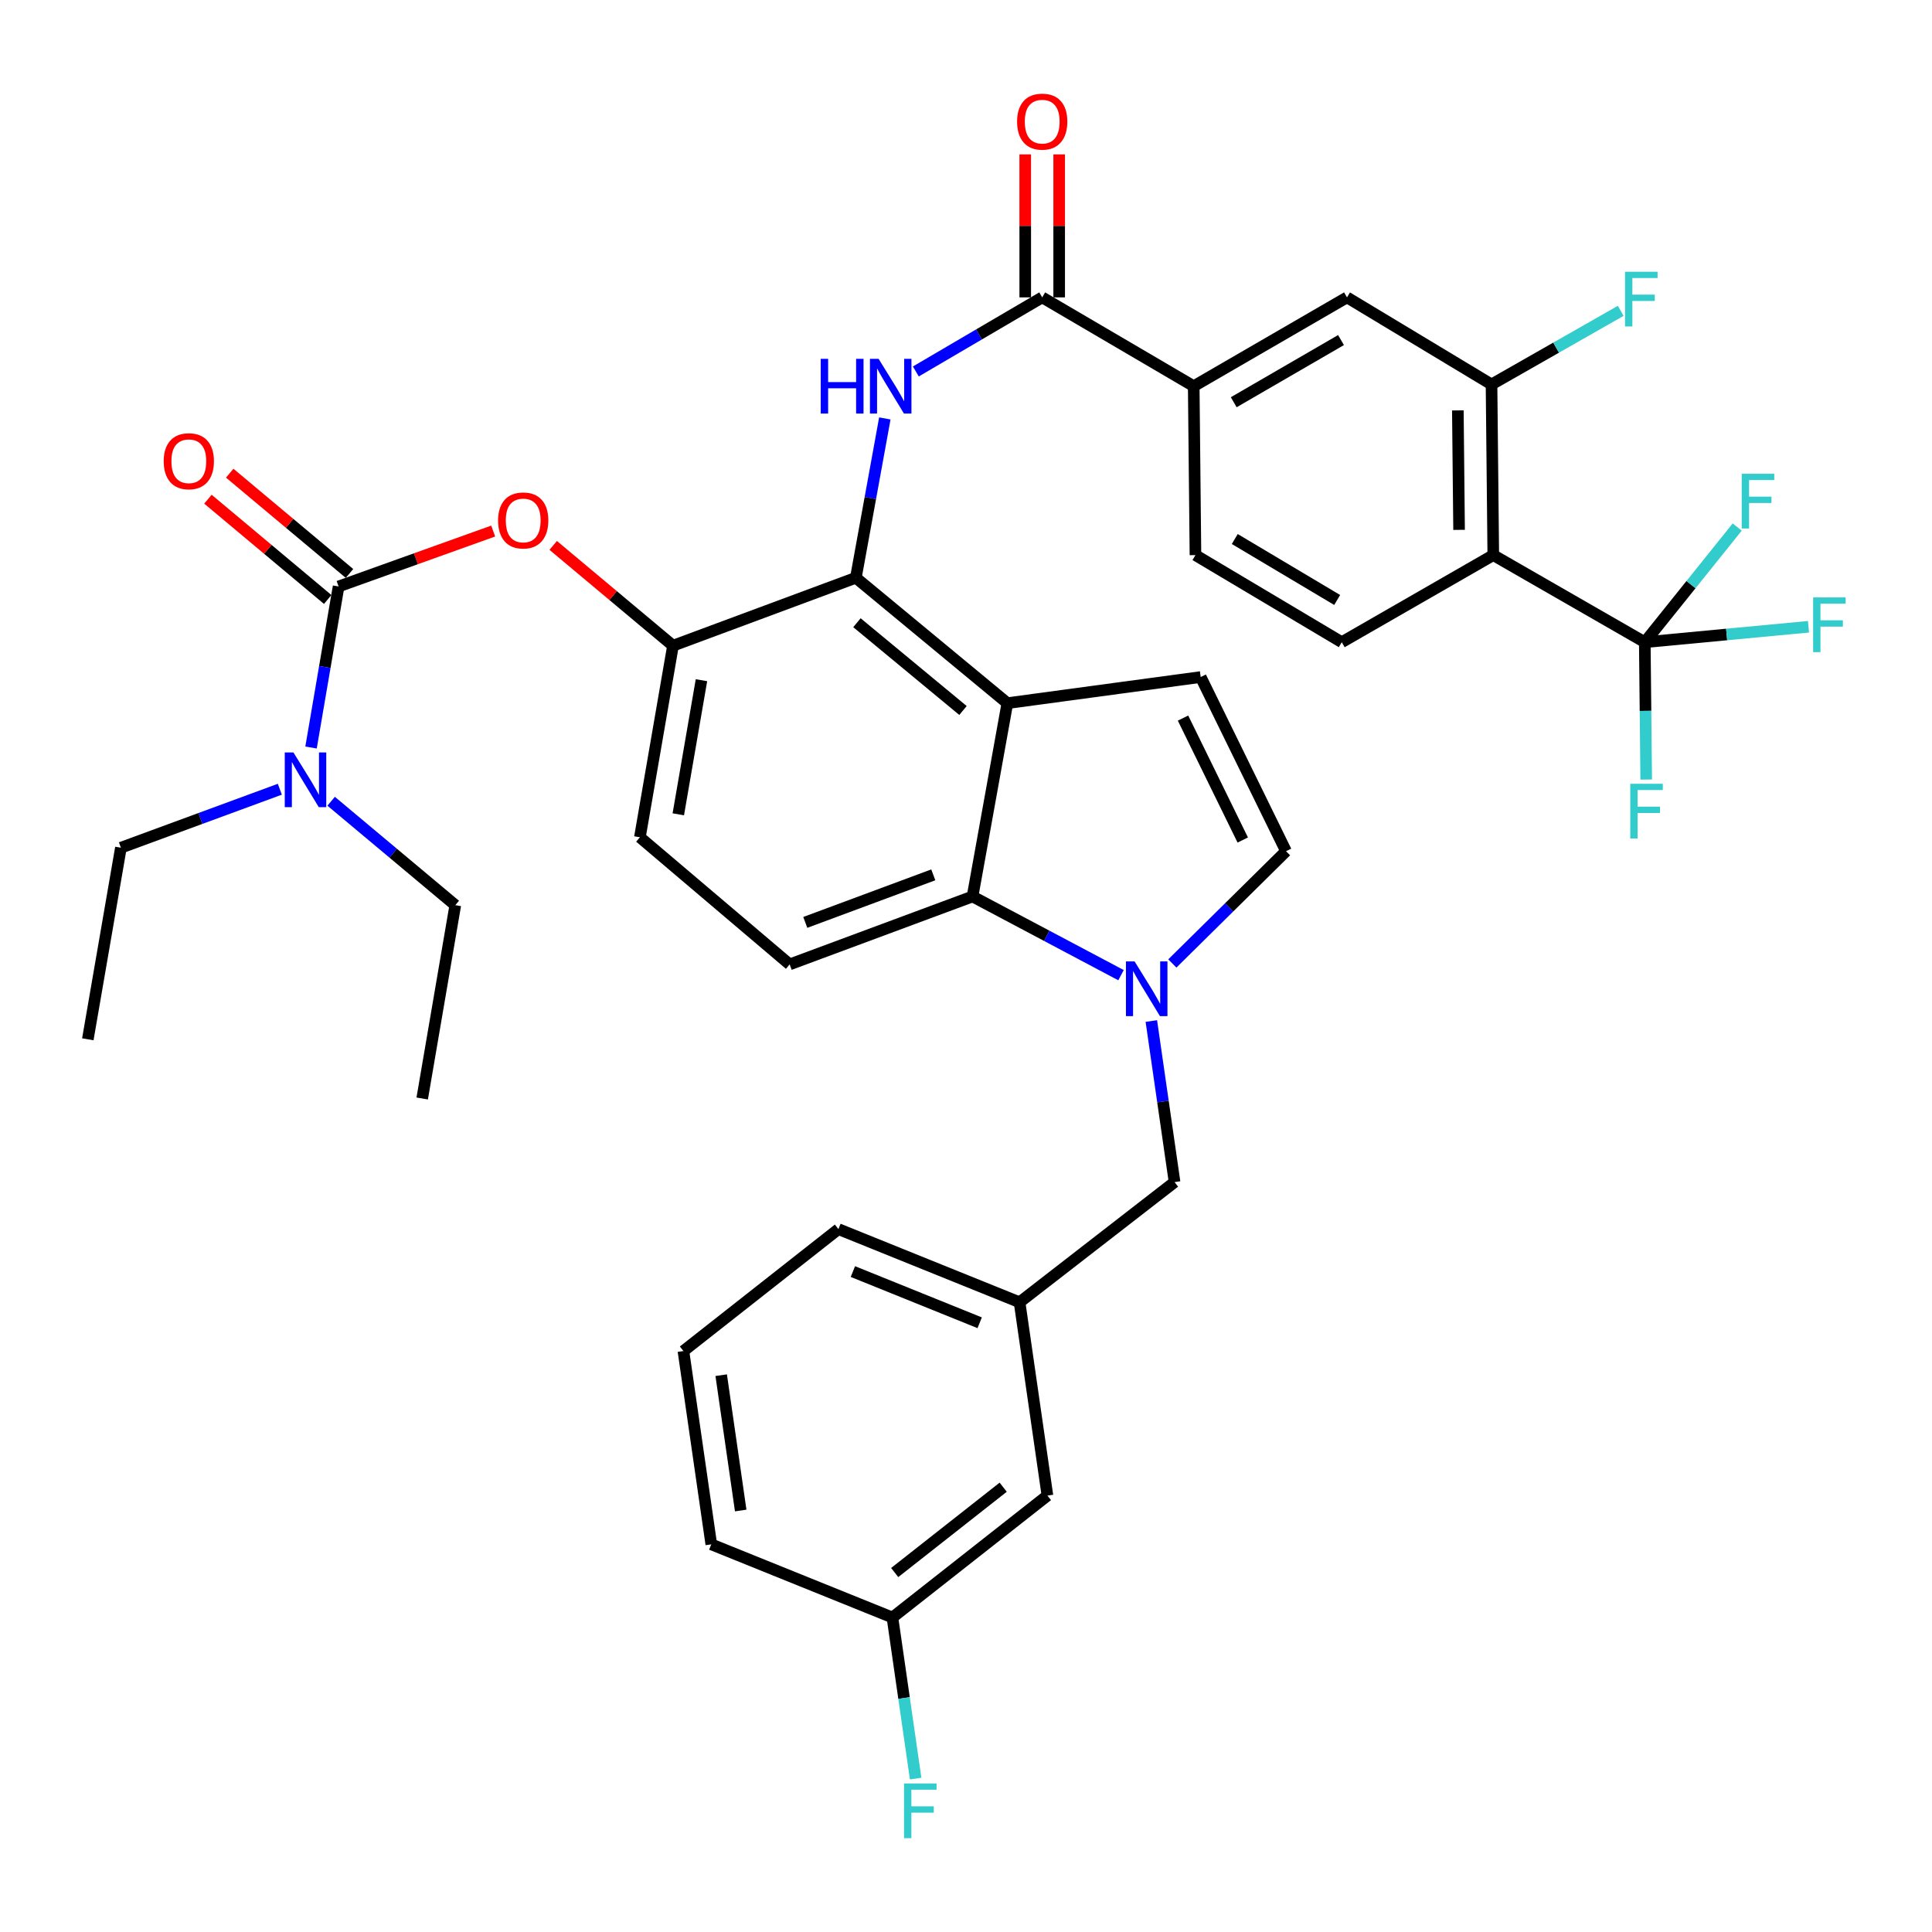 <?xml version='1.0' encoding='iso-8859-1'?>
<svg version='1.1' baseProfile='full'
              xmlns='http://www.w3.org/2000/svg'
                      xmlns:rdkit='http://www.rdkit.org/xml'
                      xmlns:xlink='http://www.w3.org/1999/xlink'
                  xml:space='preserve'
width='1000px' height='1000px' viewBox='0 0 1000 1000'>
<!-- END OF HEADER -->
<rect style='opacity:1.0;fill:#FFFFFF;stroke:none' width='1000' height='1000' x='0' y='0'> </rect>
<path class='bond-0' d='M 474.034,192.268 L 506.739,173.095' style='fill:none;fill-rule:evenodd;stroke:#0000FF;stroke-width:6px;stroke-linecap:butt;stroke-linejoin:miter;stroke-opacity:1' />
<path class='bond-0' d='M 506.739,173.095 L 539.444,153.922' style='fill:none;fill-rule:evenodd;stroke:#000000;stroke-width:6px;stroke-linecap:butt;stroke-linejoin:miter;stroke-opacity:1' />
<path class='bond-1' d='M 457.987,216.576 L 450.487,257.812' style='fill:none;fill-rule:evenodd;stroke:#0000FF;stroke-width:6px;stroke-linecap:butt;stroke-linejoin:miter;stroke-opacity:1' />
<path class='bond-1' d='M 450.487,257.812 L 442.987,299.048' style='fill:none;fill-rule:evenodd;stroke:#000000;stroke-width:6px;stroke-linecap:butt;stroke-linejoin:miter;stroke-opacity:1' />
<path class='bond-2' d='M 548.227,153.922 L 548.227,116.914' style='fill:none;fill-rule:evenodd;stroke:#000000;stroke-width:6px;stroke-linecap:butt;stroke-linejoin:miter;stroke-opacity:1' />
<path class='bond-2' d='M 548.227,116.914 L 548.227,79.907' style='fill:none;fill-rule:evenodd;stroke:#FF0000;stroke-width:6px;stroke-linecap:butt;stroke-linejoin:miter;stroke-opacity:1' />
<path class='bond-2' d='M 530.661,153.922 L 530.661,116.914' style='fill:none;fill-rule:evenodd;stroke:#000000;stroke-width:6px;stroke-linecap:butt;stroke-linejoin:miter;stroke-opacity:1' />
<path class='bond-2' d='M 530.661,116.914 L 530.661,79.907' style='fill:none;fill-rule:evenodd;stroke:#FF0000;stroke-width:6px;stroke-linecap:butt;stroke-linejoin:miter;stroke-opacity:1' />
<path class='bond-3' d='M 539.444,153.922 L 617.867,199.896' style='fill:none;fill-rule:evenodd;stroke:#000000;stroke-width:6px;stroke-linecap:butt;stroke-linejoin:miter;stroke-opacity:1' />
<path class='bond-4' d='M 348.334,334.209 L 331.207,433.37' style='fill:none;fill-rule:evenodd;stroke:#000000;stroke-width:6px;stroke-linecap:butt;stroke-linejoin:miter;stroke-opacity:1' />
<path class='bond-4' d='M 363.075,352.073 L 351.086,421.486' style='fill:none;fill-rule:evenodd;stroke:#000000;stroke-width:6px;stroke-linecap:butt;stroke-linejoin:miter;stroke-opacity:1' />
<path class='bond-5' d='M 348.334,334.209 L 442.987,299.048' style='fill:none;fill-rule:evenodd;stroke:#000000;stroke-width:6px;stroke-linecap:butt;stroke-linejoin:miter;stroke-opacity:1' />
<path class='bond-6' d='M 348.334,334.209 L 317.335,308.256' style='fill:none;fill-rule:evenodd;stroke:#000000;stroke-width:6px;stroke-linecap:butt;stroke-linejoin:miter;stroke-opacity:1' />
<path class='bond-6' d='M 317.335,308.256 L 286.337,282.303' style='fill:none;fill-rule:evenodd;stroke:#FF0000;stroke-width:6px;stroke-linecap:butt;stroke-linejoin:miter;stroke-opacity:1' />
<path class='bond-7' d='M 331.207,433.37 L 408.733,499.175' style='fill:none;fill-rule:evenodd;stroke:#000000;stroke-width:6px;stroke-linecap:butt;stroke-linejoin:miter;stroke-opacity:1' />
<path class='bond-8' d='M 408.733,499.175 L 503.385,464.013' style='fill:none;fill-rule:evenodd;stroke:#000000;stroke-width:6px;stroke-linecap:butt;stroke-linejoin:miter;stroke-opacity:1' />
<path class='bond-8' d='M 416.813,477.434 L 483.07,452.821' style='fill:none;fill-rule:evenodd;stroke:#000000;stroke-width:6px;stroke-linecap:butt;stroke-linejoin:miter;stroke-opacity:1' />
<path class='bond-9' d='M 503.385,464.013 L 521.41,363.954' style='fill:none;fill-rule:evenodd;stroke:#000000;stroke-width:6px;stroke-linecap:butt;stroke-linejoin:miter;stroke-opacity:1' />
<path class='bond-10' d='M 503.385,464.013 L 541.811,484.381' style='fill:none;fill-rule:evenodd;stroke:#000000;stroke-width:6px;stroke-linecap:butt;stroke-linejoin:miter;stroke-opacity:1' />
<path class='bond-10' d='M 541.811,484.381 L 580.238,504.749' style='fill:none;fill-rule:evenodd;stroke:#0000FF;stroke-width:6px;stroke-linecap:butt;stroke-linejoin:miter;stroke-opacity:1' />
<path class='bond-11' d='M 521.41,363.954 L 442.987,299.048' style='fill:none;fill-rule:evenodd;stroke:#000000;stroke-width:6px;stroke-linecap:butt;stroke-linejoin:miter;stroke-opacity:1' />
<path class='bond-11' d='M 498.446,367.751 L 443.55,322.316' style='fill:none;fill-rule:evenodd;stroke:#000000;stroke-width:6px;stroke-linecap:butt;stroke-linejoin:miter;stroke-opacity:1' />
<path class='bond-12' d='M 521.41,363.954 L 621.478,350.429' style='fill:none;fill-rule:evenodd;stroke:#000000;stroke-width:6px;stroke-linecap:butt;stroke-linejoin:miter;stroke-opacity:1' />
<path class='bond-13' d='M 255.271,274.872 L 215.265,289.214' style='fill:none;fill-rule:evenodd;stroke:#FF0000;stroke-width:6px;stroke-linecap:butt;stroke-linejoin:miter;stroke-opacity:1' />
<path class='bond-13' d='M 215.265,289.214 L 175.259,303.556' style='fill:none;fill-rule:evenodd;stroke:#000000;stroke-width:6px;stroke-linecap:butt;stroke-linejoin:miter;stroke-opacity:1' />
<path class='bond-14' d='M 180.897,296.822 L 149.898,270.868' style='fill:none;fill-rule:evenodd;stroke:#000000;stroke-width:6px;stroke-linecap:butt;stroke-linejoin:miter;stroke-opacity:1' />
<path class='bond-14' d='M 149.898,270.868 L 118.899,244.915' style='fill:none;fill-rule:evenodd;stroke:#FF0000;stroke-width:6px;stroke-linecap:butt;stroke-linejoin:miter;stroke-opacity:1' />
<path class='bond-14' d='M 169.62,310.291 L 138.622,284.337' style='fill:none;fill-rule:evenodd;stroke:#000000;stroke-width:6px;stroke-linecap:butt;stroke-linejoin:miter;stroke-opacity:1' />
<path class='bond-14' d='M 138.622,284.337 L 107.623,258.384' style='fill:none;fill-rule:evenodd;stroke:#FF0000;stroke-width:6px;stroke-linecap:butt;stroke-linejoin:miter;stroke-opacity:1' />
<path class='bond-15' d='M 175.259,303.556 L 168.124,345.237' style='fill:none;fill-rule:evenodd;stroke:#000000;stroke-width:6px;stroke-linecap:butt;stroke-linejoin:miter;stroke-opacity:1' />
<path class='bond-15' d='M 168.124,345.237 L 160.99,386.917' style='fill:none;fill-rule:evenodd;stroke:#0000FF;stroke-width:6px;stroke-linecap:butt;stroke-linejoin:miter;stroke-opacity:1' />
<path class='bond-16' d='M 171.399,414.723 L 203.528,441.623' style='fill:none;fill-rule:evenodd;stroke:#0000FF;stroke-width:6px;stroke-linecap:butt;stroke-linejoin:miter;stroke-opacity:1' />
<path class='bond-16' d='M 203.528,441.623 L 235.657,468.522' style='fill:none;fill-rule:evenodd;stroke:#000000;stroke-width:6px;stroke-linecap:butt;stroke-linejoin:miter;stroke-opacity:1' />
<path class='bond-17' d='M 144.846,408.504 L 103.714,423.64' style='fill:none;fill-rule:evenodd;stroke:#0000FF;stroke-width:6px;stroke-linecap:butt;stroke-linejoin:miter;stroke-opacity:1' />
<path class='bond-17' d='M 103.714,423.64 L 62.582,438.777' style='fill:none;fill-rule:evenodd;stroke:#000000;stroke-width:6px;stroke-linecap:butt;stroke-linejoin:miter;stroke-opacity:1' />
<path class='bond-18' d='M 235.657,468.522 L 218.53,568.581' style='fill:none;fill-rule:evenodd;stroke:#000000;stroke-width:6px;stroke-linecap:butt;stroke-linejoin:miter;stroke-opacity:1' />
<path class='bond-19' d='M 62.582,438.777 L 45.455,537.938' style='fill:none;fill-rule:evenodd;stroke:#000000;stroke-width:6px;stroke-linecap:butt;stroke-linejoin:miter;stroke-opacity:1' />
<path class='bond-20' d='M 606.802,498.687 L 636.225,469.634' style='fill:none;fill-rule:evenodd;stroke:#0000FF;stroke-width:6px;stroke-linecap:butt;stroke-linejoin:miter;stroke-opacity:1' />
<path class='bond-20' d='M 636.225,469.634 L 665.647,440.582' style='fill:none;fill-rule:evenodd;stroke:#000000;stroke-width:6px;stroke-linecap:butt;stroke-linejoin:miter;stroke-opacity:1' />
<path class='bond-21' d='M 595.934,528.481 L 601.943,570.166' style='fill:none;fill-rule:evenodd;stroke:#0000FF;stroke-width:6px;stroke-linecap:butt;stroke-linejoin:miter;stroke-opacity:1' />
<path class='bond-21' d='M 601.943,570.166 L 607.952,611.852' style='fill:none;fill-rule:evenodd;stroke:#000000;stroke-width:6px;stroke-linecap:butt;stroke-linejoin:miter;stroke-opacity:1' />
<path class='bond-22' d='M 665.647,440.582 L 621.478,350.429' style='fill:none;fill-rule:evenodd;stroke:#000000;stroke-width:6px;stroke-linecap:butt;stroke-linejoin:miter;stroke-opacity:1' />
<path class='bond-22' d='M 643.247,434.787 L 612.329,371.68' style='fill:none;fill-rule:evenodd;stroke:#000000;stroke-width:6px;stroke-linecap:butt;stroke-linejoin:miter;stroke-opacity:1' />
<path class='bond-23' d='M 607.952,611.852 L 527.724,674.056' style='fill:none;fill-rule:evenodd;stroke:#000000;stroke-width:6px;stroke-linecap:butt;stroke-linejoin:miter;stroke-opacity:1' />
<path class='bond-24' d='M 527.724,674.056 L 433.969,636.191' style='fill:none;fill-rule:evenodd;stroke:#000000;stroke-width:6px;stroke-linecap:butt;stroke-linejoin:miter;stroke-opacity:1' />
<path class='bond-24' d='M 507.082,684.664 L 441.454,658.159' style='fill:none;fill-rule:evenodd;stroke:#000000;stroke-width:6px;stroke-linecap:butt;stroke-linejoin:miter;stroke-opacity:1' />
<path class='bond-25' d='M 527.724,674.056 L 542.148,774.115' style='fill:none;fill-rule:evenodd;stroke:#000000;stroke-width:6px;stroke-linecap:butt;stroke-linejoin:miter;stroke-opacity:1' />
<path class='bond-26' d='M 433.969,636.191 L 353.741,699.293' style='fill:none;fill-rule:evenodd;stroke:#000000;stroke-width:6px;stroke-linecap:butt;stroke-linejoin:miter;stroke-opacity:1' />
<path class='bond-27' d='M 353.741,699.293 L 368.164,799.351' style='fill:none;fill-rule:evenodd;stroke:#000000;stroke-width:6px;stroke-linecap:butt;stroke-linejoin:miter;stroke-opacity:1' />
<path class='bond-27' d='M 373.291,711.795 L 383.387,781.836' style='fill:none;fill-rule:evenodd;stroke:#000000;stroke-width:6px;stroke-linecap:butt;stroke-linejoin:miter;stroke-opacity:1' />
<path class='bond-28' d='M 368.164,799.351 L 461.919,837.216' style='fill:none;fill-rule:evenodd;stroke:#000000;stroke-width:6px;stroke-linecap:butt;stroke-linejoin:miter;stroke-opacity:1' />
<path class='bond-29' d='M 461.919,837.216 L 542.148,774.115' style='fill:none;fill-rule:evenodd;stroke:#000000;stroke-width:6px;stroke-linecap:butt;stroke-linejoin:miter;stroke-opacity:1' />
<path class='bond-29' d='M 463.094,813.944 L 519.254,769.773' style='fill:none;fill-rule:evenodd;stroke:#000000;stroke-width:6px;stroke-linecap:butt;stroke-linejoin:miter;stroke-opacity:1' />
<path class='bond-30' d='M 461.919,837.216 L 467.928,878.902' style='fill:none;fill-rule:evenodd;stroke:#000000;stroke-width:6px;stroke-linecap:butt;stroke-linejoin:miter;stroke-opacity:1' />
<path class='bond-30' d='M 467.928,878.902 L 473.937,920.588' style='fill:none;fill-rule:evenodd;stroke:#33CCCC;stroke-width:6px;stroke-linecap:butt;stroke-linejoin:miter;stroke-opacity:1' />
<path class='bond-31' d='M 772.918,287.327 L 772.011,198.989' style='fill:none;fill-rule:evenodd;stroke:#000000;stroke-width:6px;stroke-linecap:butt;stroke-linejoin:miter;stroke-opacity:1' />
<path class='bond-31' d='M 755.217,274.257 L 754.581,212.42' style='fill:none;fill-rule:evenodd;stroke:#000000;stroke-width:6px;stroke-linecap:butt;stroke-linejoin:miter;stroke-opacity:1' />
<path class='bond-32' d='M 772.918,287.327 L 694.495,332.404' style='fill:none;fill-rule:evenodd;stroke:#000000;stroke-width:6px;stroke-linecap:butt;stroke-linejoin:miter;stroke-opacity:1' />
<path class='bond-33' d='M 772.918,287.327 L 851.341,332.404' style='fill:none;fill-rule:evenodd;stroke:#000000;stroke-width:6px;stroke-linecap:butt;stroke-linejoin:miter;stroke-opacity:1' />
<path class='bond-34' d='M 772.011,198.989 L 697.198,153.922' style='fill:none;fill-rule:evenodd;stroke:#000000;stroke-width:6px;stroke-linecap:butt;stroke-linejoin:miter;stroke-opacity:1' />
<path class='bond-35' d='M 772.011,198.989 L 805.448,179.938' style='fill:none;fill-rule:evenodd;stroke:#000000;stroke-width:6px;stroke-linecap:butt;stroke-linejoin:miter;stroke-opacity:1' />
<path class='bond-35' d='M 805.448,179.938 L 838.885,160.888' style='fill:none;fill-rule:evenodd;stroke:#33CCCC;stroke-width:6px;stroke-linecap:butt;stroke-linejoin:miter;stroke-opacity:1' />
<path class='bond-36' d='M 694.495,332.404 L 618.765,287.327' style='fill:none;fill-rule:evenodd;stroke:#000000;stroke-width:6px;stroke-linecap:butt;stroke-linejoin:miter;stroke-opacity:1' />
<path class='bond-36' d='M 692.12,310.548 L 639.109,278.994' style='fill:none;fill-rule:evenodd;stroke:#000000;stroke-width:6px;stroke-linecap:butt;stroke-linejoin:miter;stroke-opacity:1' />
<path class='bond-37' d='M 851.341,332.404 L 893.707,328.406' style='fill:none;fill-rule:evenodd;stroke:#000000;stroke-width:6px;stroke-linecap:butt;stroke-linejoin:miter;stroke-opacity:1' />
<path class='bond-37' d='M 893.707,328.406 L 936.072,324.407' style='fill:none;fill-rule:evenodd;stroke:#33CCCC;stroke-width:6px;stroke-linecap:butt;stroke-linejoin:miter;stroke-opacity:1' />
<path class='bond-38' d='M 851.341,332.404 L 875.257,302.6' style='fill:none;fill-rule:evenodd;stroke:#000000;stroke-width:6px;stroke-linecap:butt;stroke-linejoin:miter;stroke-opacity:1' />
<path class='bond-38' d='M 875.257,302.6 L 899.174,272.796' style='fill:none;fill-rule:evenodd;stroke:#33CCCC;stroke-width:6px;stroke-linecap:butt;stroke-linejoin:miter;stroke-opacity:1' />
<path class='bond-39' d='M 851.341,332.404 L 851.706,367.951' style='fill:none;fill-rule:evenodd;stroke:#000000;stroke-width:6px;stroke-linecap:butt;stroke-linejoin:miter;stroke-opacity:1' />
<path class='bond-39' d='M 851.706,367.951 L 852.071,403.498' style='fill:none;fill-rule:evenodd;stroke:#33CCCC;stroke-width:6px;stroke-linecap:butt;stroke-linejoin:miter;stroke-opacity:1' />
<path class='bond-40' d='M 697.198,153.922 L 617.867,199.896' style='fill:none;fill-rule:evenodd;stroke:#000000;stroke-width:6px;stroke-linecap:butt;stroke-linejoin:miter;stroke-opacity:1' />
<path class='bond-40' d='M 694.107,176.016 L 638.575,208.198' style='fill:none;fill-rule:evenodd;stroke:#000000;stroke-width:6px;stroke-linecap:butt;stroke-linejoin:miter;stroke-opacity:1' />
<path class='bond-41' d='M 618.765,287.327 L 617.867,199.896' style='fill:none;fill-rule:evenodd;stroke:#000000;stroke-width:6px;stroke-linecap:butt;stroke-linejoin:miter;stroke-opacity:1' />
<path  class='atom-0' d='M 424.801 185.736
L 428.641 185.736
L 428.641 197.776
L 443.121 197.776
L 443.121 185.736
L 446.961 185.736
L 446.961 214.056
L 443.121 214.056
L 443.121 200.976
L 428.641 200.976
L 428.641 214.056
L 424.801 214.056
L 424.801 185.736
' fill='#0000FF'/>
<path  class='atom-0' d='M 454.761 185.736
L 464.041 200.736
Q 464.961 202.216, 466.441 204.896
Q 467.921 207.576, 468.001 207.736
L 468.001 185.736
L 471.761 185.736
L 471.761 214.056
L 467.881 214.056
L 457.921 197.656
Q 456.761 195.736, 455.521 193.536
Q 454.321 191.336, 453.961 190.656
L 453.961 214.056
L 450.281 214.056
L 450.281 185.736
L 454.761 185.736
' fill='#0000FF'/>
<path  class='atom-2' d='M 526.444 62.95
Q 526.444 56.151, 529.804 52.35
Q 533.164 48.55, 539.444 48.55
Q 545.724 48.55, 549.084 52.35
Q 552.444 56.151, 552.444 62.95
Q 552.444 69.831, 549.044 73.751
Q 545.644 77.63, 539.444 77.63
Q 533.204 77.63, 529.804 73.751
Q 526.444 69.871, 526.444 62.95
M 539.444 74.43
Q 543.764 74.43, 546.084 71.55
Q 548.444 68.63, 548.444 62.95
Q 548.444 57.391, 546.084 54.59
Q 543.764 51.751, 539.444 51.751
Q 535.124 51.751, 532.764 54.55
Q 530.444 57.35, 530.444 62.95
Q 530.444 68.671, 532.764 71.55
Q 535.124 74.43, 539.444 74.43
' fill='#FF0000'/>
<path  class='atom-9' d='M 257.809 269.382
Q 257.809 262.582, 261.169 258.782
Q 264.529 254.982, 270.809 254.982
Q 277.089 254.982, 280.449 258.782
Q 283.809 262.582, 283.809 269.382
Q 283.809 276.262, 280.409 280.182
Q 277.009 284.062, 270.809 284.062
Q 264.569 284.062, 261.169 280.182
Q 257.809 276.302, 257.809 269.382
M 270.809 280.862
Q 275.129 280.862, 277.449 277.982
Q 279.809 275.062, 279.809 269.382
Q 279.809 263.822, 277.449 261.022
Q 275.129 258.182, 270.809 258.182
Q 266.489 258.182, 264.129 260.982
Q 261.809 263.782, 261.809 269.382
Q 261.809 275.102, 264.129 277.982
Q 266.489 280.862, 270.809 280.862
' fill='#FF0000'/>
<path  class='atom-11' d='M 84.733 238.729
Q 84.733 231.929, 88.093 228.129
Q 91.453 224.329, 97.733 224.329
Q 104.013 224.329, 107.373 228.129
Q 110.733 231.929, 110.733 238.729
Q 110.733 245.609, 107.333 249.529
Q 103.933 253.409, 97.733 253.409
Q 91.493 253.409, 88.093 249.529
Q 84.733 245.649, 84.733 238.729
M 97.733 250.209
Q 102.053 250.209, 104.373 247.329
Q 106.733 244.409, 106.733 238.729
Q 106.733 233.169, 104.373 230.369
Q 102.053 227.529, 97.733 227.529
Q 93.413 227.529, 91.053 230.329
Q 88.733 233.129, 88.733 238.729
Q 88.733 244.449, 91.053 247.329
Q 93.413 250.209, 97.733 250.209
' fill='#FF0000'/>
<path  class='atom-12' d='M 151.872 389.455
L 161.152 404.455
Q 162.072 405.935, 163.552 408.615
Q 165.032 411.295, 165.112 411.455
L 165.112 389.455
L 168.872 389.455
L 168.872 417.775
L 164.992 417.775
L 155.032 401.375
Q 153.872 399.455, 152.632 397.255
Q 151.432 395.055, 151.072 394.375
L 151.072 417.775
L 147.392 417.775
L 147.392 389.455
L 151.872 389.455
' fill='#0000FF'/>
<path  class='atom-17' d='M 587.269 497.633
L 596.549 512.633
Q 597.469 514.113, 598.949 516.793
Q 600.429 519.473, 600.509 519.633
L 600.509 497.633
L 604.269 497.633
L 604.269 525.953
L 600.389 525.953
L 590.429 509.553
Q 589.269 507.633, 588.029 505.433
Q 586.829 503.233, 586.469 502.553
L 586.469 525.953
L 582.789 525.953
L 582.789 497.633
L 587.269 497.633
' fill='#0000FF'/>
<path  class='atom-27' d='M 467.923 923.115
L 484.763 923.115
L 484.763 926.355
L 471.723 926.355
L 471.723 934.955
L 483.323 934.955
L 483.323 938.235
L 471.723 938.235
L 471.723 951.435
L 467.923 951.435
L 467.923 923.115
' fill='#33CCCC'/>
<path  class='atom-33' d='M 841.116 140.66
L 857.956 140.66
L 857.956 143.9
L 844.916 143.9
L 844.916 152.5
L 856.516 152.5
L 856.516 155.78
L 844.916 155.78
L 844.916 168.98
L 841.116 168.98
L 841.116 140.66
' fill='#33CCCC'/>
<path  class='atom-35' d='M 938.471 309.226
L 955.311 309.226
L 955.311 312.466
L 942.271 312.466
L 942.271 321.066
L 953.871 321.066
L 953.871 324.346
L 942.271 324.346
L 942.271 337.546
L 938.471 337.546
L 938.471 309.226
' fill='#33CCCC'/>
<path  class='atom-36' d='M 901.514 245.227
L 918.354 245.227
L 918.354 248.467
L 905.314 248.467
L 905.314 257.067
L 916.914 257.067
L 916.914 260.347
L 905.314 260.347
L 905.314 273.547
L 901.514 273.547
L 901.514 245.227
' fill='#33CCCC'/>
<path  class='atom-37' d='M 843.819 405.684
L 860.659 405.684
L 860.659 408.924
L 847.619 408.924
L 847.619 417.524
L 859.219 417.524
L 859.219 420.804
L 847.619 420.804
L 847.619 434.004
L 843.819 434.004
L 843.819 405.684
' fill='#33CCCC'/>
</svg>
